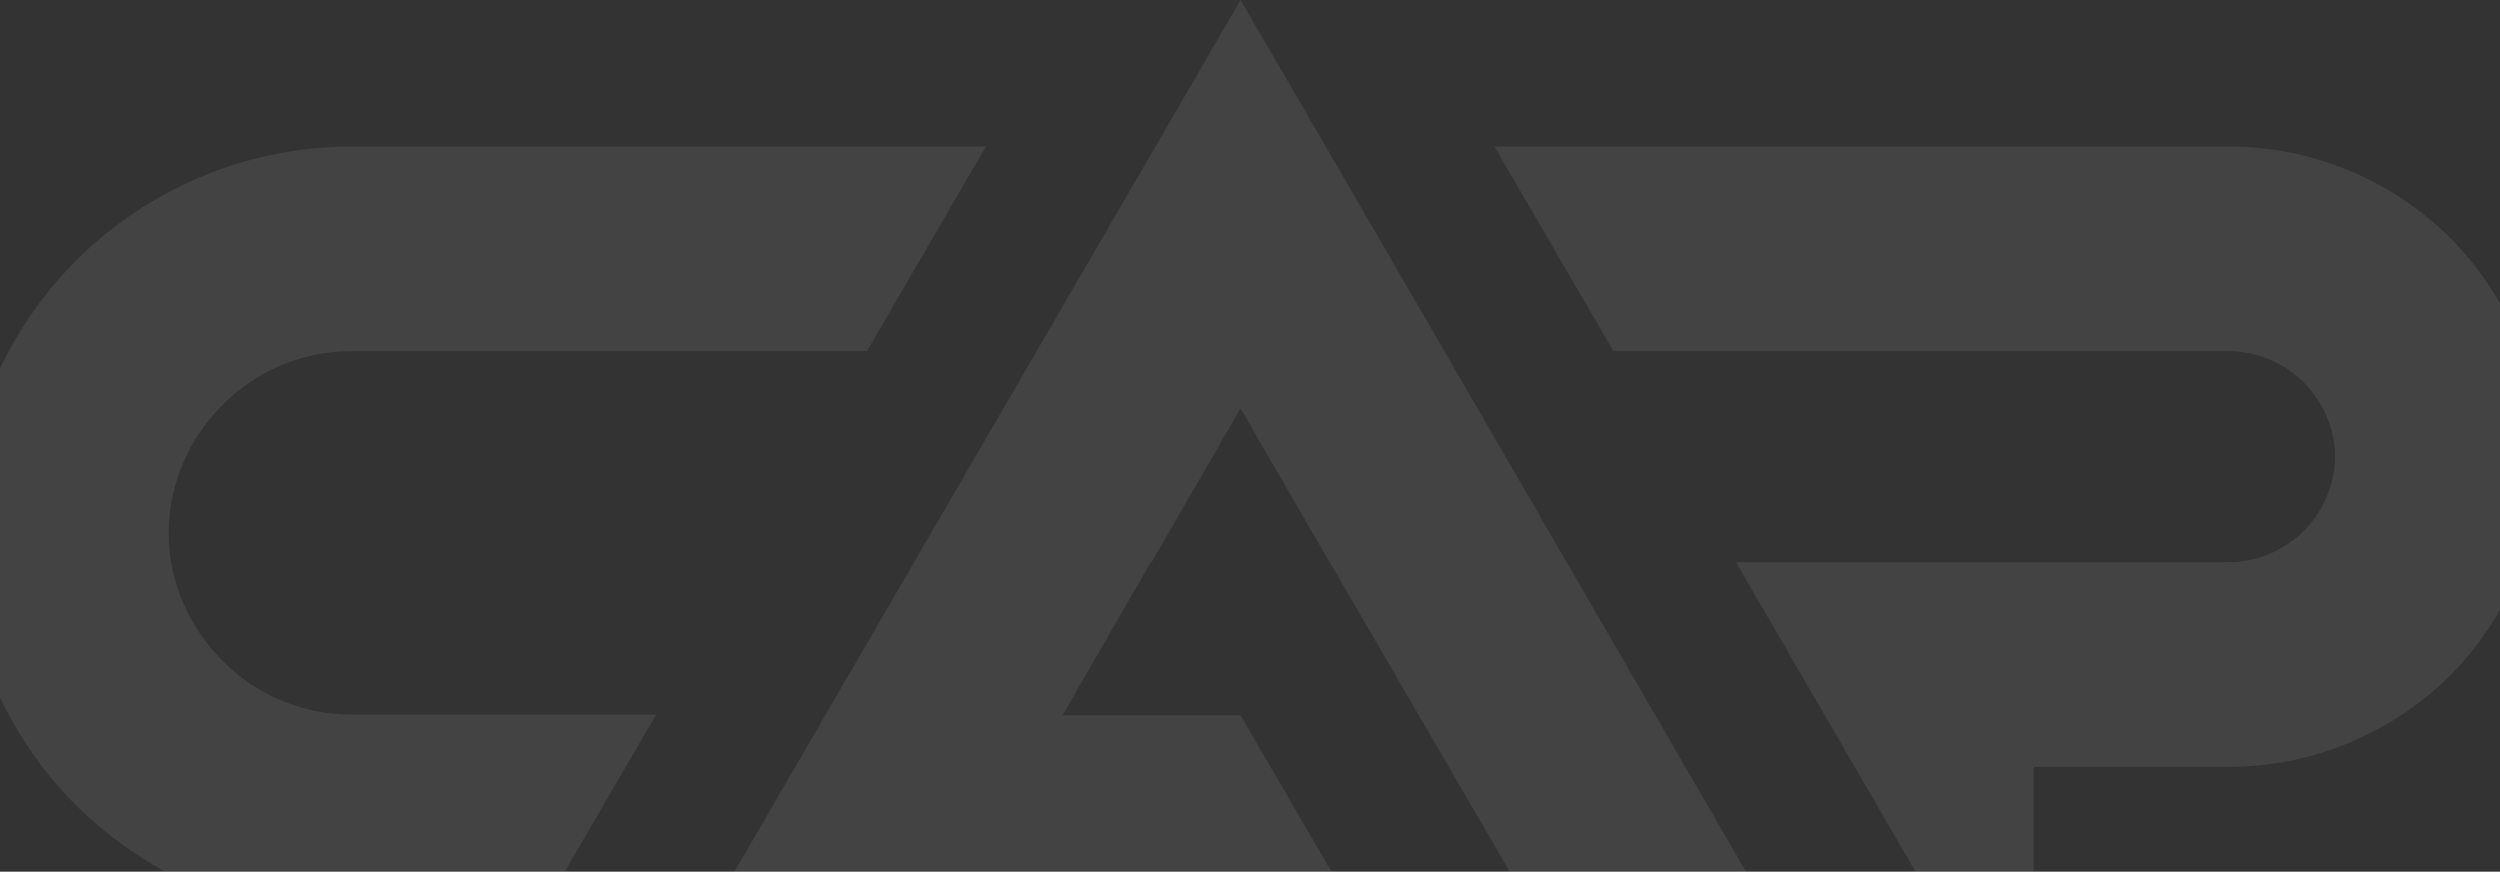 <?xml version="1.0" encoding="UTF-8"?> <svg xmlns="http://www.w3.org/2000/svg" width="674" height="235" viewBox="0 0 674 235" fill="none"><rect x="0" y="0" width="674" height="235" fill="#333333" stroke="none"/><g opacity="0.08"><path d="M402.909 39.51H600.805C624.021 39.51 645.068 48.899 660.411 63.958C675.561 79.213 685 100.141 685 123.023C685 146.102 675.561 167.03 660.411 182.286C645.068 197.347 624.021 206.734 600.805 206.734H548.285V244.48H521.923L468.022 151.577H600.805C608.678 151.577 615.954 148.251 621.066 143.168C626.184 138.081 629.526 130.847 629.526 123.023C629.526 115.396 626.179 108.159 621.066 103.072C615.954 97.986 608.678 94.663 600.805 94.663H434.974L402.909 39.51Z" fill="white"></path><path d="M144.817 247.805H94.851C65.933 247.805 39.771 236.07 20.688 217.294C1.803 198.518 -10 172.31 -10 143.752C-10 115.002 1.803 88.987 20.688 70.017C39.768 51.241 65.933 39.506 94.851 39.506H265.796L233.731 94.663H94.851C81.277 94.663 68.884 100.14 60.033 109.135C51.181 117.936 45.476 130.257 45.476 143.752C45.476 157.051 51.181 169.375 60.033 178.176C68.884 187.174 81.277 192.648 94.851 192.648H176.882L144.817 247.805Z" fill="white"></path><path d="M358.452 41.27L478.25 248H414.514L408.22 237.245V237.048L360.222 154.512L358.452 151.577L334.452 110.113L310.451 151.577H310.256L286.451 192.846H334.452L366.516 248H190.455L334.452 0L358.452 41.27Z" fill="white"></path></g></svg> 